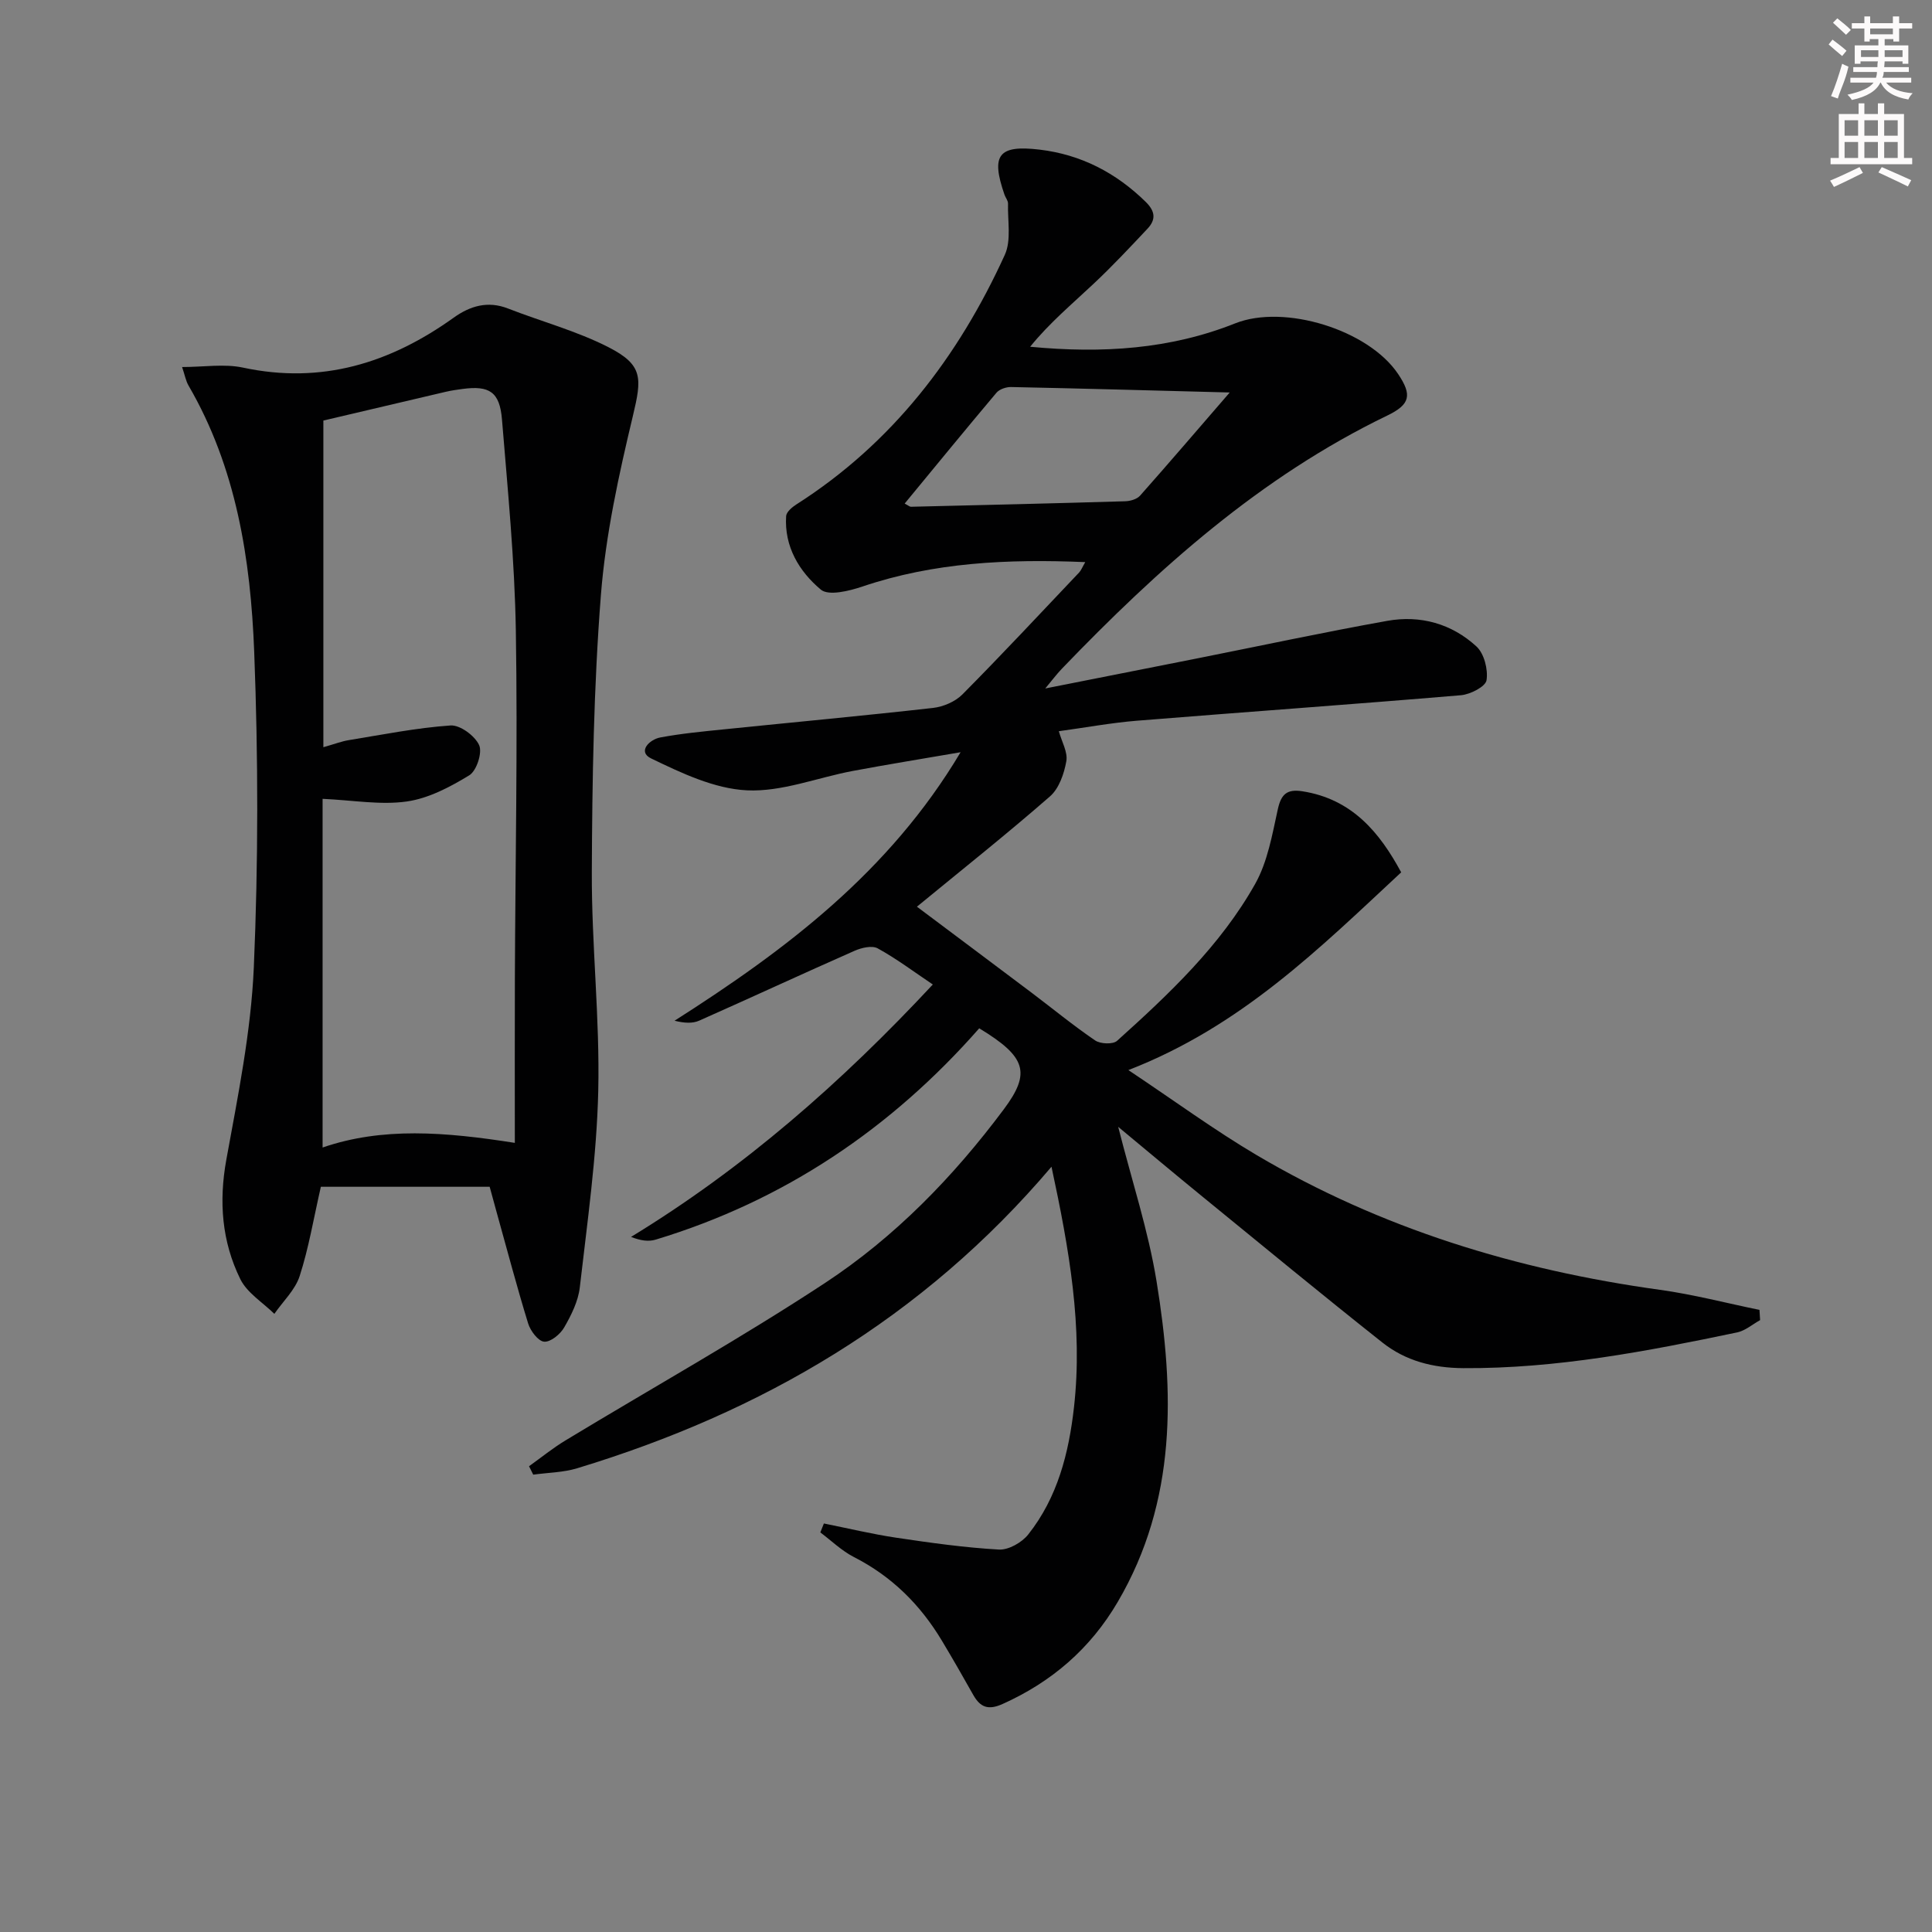 <svg enable-background="new 0 0 400 400" viewBox="0 0 400 400" xmlns="http://www.w3.org/2000/svg"><rect x="0" y="0" width="400" height="400" fill="#808080" stroke="none"/><path d="m170.58 315.42c5 1 9.97 2.2 15 2.95 7.05 1.05 14.14 2.05 21.24 2.45 1.99.11 4.75-1.46 6.06-3.12 6.08-7.67 8.41-16.85 9.48-26.37 1.86-16.56-.98-32.66-4.66-49.77-26.71 31.49-60.04 50.85-98.21 62.43-2.9.88-6.05.9-9.09 1.32-.29-.58-.58-1.16-.87-1.74 2.52-1.8 4.93-3.77 7.57-5.36 17.9-10.84 36.19-21.07 53.66-32.55 14.52-9.55 26.6-21.97 37.08-36.01 5.67-7.59 4.58-10.87-5.1-16.75-18.21 20.73-40.39 35.71-67.02 43.76-1.43.43-3.06.22-5.07-.57 23.37-14.25 43.56-31.96 62.48-52.26-3.96-2.66-7.53-5.35-11.41-7.48-1.18-.65-3.37-.13-4.81.51-10.75 4.74-21.4 9.69-32.14 14.45-1.39.62-3.1.52-5.11.02 23-14.66 44.43-30.75 59.22-55.59-8.12 1.4-15.25 2.55-22.34 3.88-7.33 1.38-14.69 4.36-21.9 4.01-6.74-.33-13.57-3.58-19.84-6.61-2.84-1.37-.39-3.91 1.92-4.34 4.38-.82 8.85-1.24 13.29-1.69 14.38-1.47 28.78-2.8 43.15-4.42 2.13-.24 4.6-1.29 6.09-2.79 8.21-8.28 16.16-16.8 24.18-25.26.4-.43.62-1.03 1.26-2.14-16.04-.67-31.28.03-46.15 5.06-2.73.92-7 1.98-8.6.63-4.46-3.74-7.59-8.89-7.18-15.22.06-.85 1.22-1.84 2.1-2.4 19.87-12.67 33.55-30.57 43.18-51.7 1.37-3.01.56-7.04.66-10.6.02-.6-.51-1.21-.73-1.84-2.85-8.22-1.29-10.35 7.28-9.33 8.54 1.02 15.8 4.77 21.97 10.83 2.01 1.98 2.1 3.68.36 5.54-3.64 3.87-7.28 7.76-11.15 11.39-4.46 4.2-9.17 8.13-13.15 13.05 14.96 1.43 29.01.51 42.45-4.84 10.15-4.04 27.57 1.29 33.74 10.49 2.91 4.34 2.53 6.29-2.26 8.6-26.22 12.66-47.45 31.7-67.38 52.43-1.13 1.18-2.11 2.51-3.42 4.07 10.74-2.12 21.01-4.15 31.28-6.19 13.17-2.62 26.31-5.44 39.53-7.81 6.84-1.23 13.34.59 18.46 5.3 1.6 1.47 2.44 4.78 2.09 7-.21 1.32-3.37 2.94-5.31 3.1-22.36 1.89-44.74 3.47-67.11 5.28-5.28.43-10.51 1.4-16.13 2.17.61 2.2 1.89 4.35 1.55 6.22-.46 2.58-1.51 5.64-3.38 7.27-8.86 7.74-18.08 15.06-27.55 22.84 8.13 6.1 15.94 11.93 23.73 17.8 4.39 3.31 8.64 6.81 13.18 9.9 1.08.73 3.68.84 4.53.07 10.79-9.71 21.41-19.72 28.59-32.49 2.58-4.59 3.53-10.2 4.69-15.46.69-3.14 1.92-4.2 5.05-3.72 10.32 1.6 16.04 8.54 20.49 16.79-16.92 15.73-33.1 31.87-56.48 40.94 9.64 6.43 17.8 12.42 26.47 17.55 25.82 15.27 53.94 23.84 83.56 27.94 6.94.96 13.76 2.75 20.63 4.16.04.71.09 1.41.13 2.12-1.58.87-3.06 2.18-4.75 2.54-18.71 3.92-37.45 7.52-56.71 7.4-6.29-.04-11.95-1.51-16.75-5.31-12.51-9.91-24.82-20.06-37.18-30.15-5.74-4.68-11.42-9.45-17.51-14.5 2.84 11.22 6.24 21.49 7.95 32.03 3.7 22.77 4.24 45.39-8.05 66.34-5.66 9.66-13.65 16.55-23.85 21.13-2.95 1.32-4.6.7-6.06-1.89-2.12-3.77-4.27-7.52-6.49-11.22-4.46-7.44-10.37-13.32-18.2-17.31-2.53-1.29-4.66-3.38-6.97-5.11.24-.62.49-1.24.74-1.85zm84.02-234.16c-16.12-.42-30.69-.83-45.27-1.13-1.02-.02-2.41.45-3.03 1.19-6.37 7.56-12.63 15.21-19 22.94.77.4 1.05.67 1.31.66 14.79-.35 29.58-.7 44.36-1.14 1.05-.03 2.42-.43 3.07-1.16 5.93-6.69 11.75-13.49 18.56-21.36z" fill="#010102"/><path d="m37.7 75.99c4.51 0 8.72-.71 12.61.12 16.28 3.49 30.48-.93 43.62-10.34 3.38-2.42 7.04-3.54 11.24-1.9 6.93 2.7 14.22 4.65 20.8 8.01 7.21 3.68 6.93 6.41 5.07 14.2-2.92 12.21-5.65 24.64-6.63 37.12-1.49 19.05-1.8 38.23-1.88 57.35-.06 15.12 1.68 30.27 1.33 45.37-.32 13.57-2.27 27.11-3.82 40.63-.33 2.86-1.76 5.73-3.23 8.28-.81 1.41-2.81 3.06-4.15 2.95-1.22-.09-2.84-2.23-3.31-3.76-2.34-7.59-4.36-15.29-6.5-22.94-.53-1.9-1.04-3.81-1.47-5.37-11.89 0-23.46 0-34.95 0-1.52 6.66-2.52 12.72-4.39 18.49-.93 2.87-3.45 5.23-5.24 7.82-2.4-2.37-5.64-4.33-7.05-7.2-3.82-7.77-4.47-16.03-2.89-24.73 2.4-13.19 5.11-26.47 5.69-39.8.94-21.75.92-43.6.08-65.35-.74-19.14-3.69-38.08-13.6-55.12-.56-.96-.75-2.13-1.33-3.83zm68.89 160.63c0-12.15-.03-23.09.01-34.03.09-23.99.59-47.99.2-71.97-.24-14.6-1.68-29.19-2.87-43.76-.47-5.73-2.6-7.08-8.18-6.33-1.15.15-2.3.32-3.43.58-8.79 2.05-17.57 4.12-25.37 5.96v67.63c2.43-.69 3.81-1.23 5.25-1.46 7.01-1.14 14.01-2.55 21.07-3.04 1.97-.14 5.05 2.13 5.93 4.07.7 1.54-.52 5.31-2.03 6.24-3.98 2.43-8.44 4.79-12.96 5.43-5.41.77-11.08-.26-17.42-.55v72.19c12.35-4.25 25.26-3.25 39.8-.96z" fill="#010102"/><g fill="#fcfafa"><path d="m378.6 9.2.8-1c.9.7 1.9 1.4 2.9 2.3l-.9 1.1c-1.1-.9-2-1.7-2.8-2.4zm.5 10.7c.9-2.1 1.6-4.3 2.3-6.7.4.2.8.4 1.3.6-.7 3.1-1.5 4.3-2.2 6.6zm.4-15.2.9-.9c1 .8 2 1.6 2.8 2.4l-1 1c-1-.9-1.9-1.8-2.7-2.5zm12.5-1.3h1.2v1.4h2.7v1.1h-2.7v2.7h-1.2v-.5h-1.8v1.3h4.9v3.8h-1.2v-.5h-3.7c0 .4-.1.9-.1 1.2h5.1v1h-5.2c0 .5-.1.9-.3 1.2h6v1h-5.2c1.1 1.3 2.9 2 5.5 2.2-.4.4-.7.8-.9 1.3-2.9-.5-4.8-1.6-5.7-3.5h-.1c-.8 1.7-2.7 2.9-5.9 3.6-.2-.4-.6-.8-.9-1.1 2.8-.6 4.6-1.4 5.4-2.5h-4.8v-1h5.3c.1-.3.2-.7.2-1.2h-4.9v-1h5c0-.4 0-.8.1-1.2h-3.6v.5h-1.2v-3.8h4.9v-1.3h-1.8v.5h-1.1v-2.7h-2.6v-1.1h2.6v-1.4h1.2v1.4h4.7v-1.4zm-6.7 8.4h3.6c0-.4 0-.9 0-1.4h-3.6zm1.9-4.7h4.7v-1.2h-4.7zm6.7 3.3h-3.7v1.4h3.7z"/><path d="m384.7 21.4h1.3v2.2h2.8v-2.2h1.3v2.2h4.1v9.1h1.7v1.3h-16.9v-1.3h1.7v-9.1h4.1v-2.2zm.3 13.2.7 1.2c-1.8.9-3.8 1.9-6 2.9-.2-.4-.5-.8-.8-1.3 2.4-1 4.4-2 6.1-2.8zm-3.1-6.5h2.8v-3.2h-2.8zm0 4.6h2.8v-3.3h-2.8v3.2zm4.1-4.6h2.8v-3.2h-2.8zm0 4.6h2.8v-3.3h-2.8zm3.6 1.9c2.1.9 4.1 1.8 6.1 2.7l-.7 1.3c-2.2-1.1-4.2-2-6.1-2.9zm3.3-9.7h-2.8v3.2h2.8zm-2.8 7.8h2.8v-3.3h-2.8z"/></g></svg>